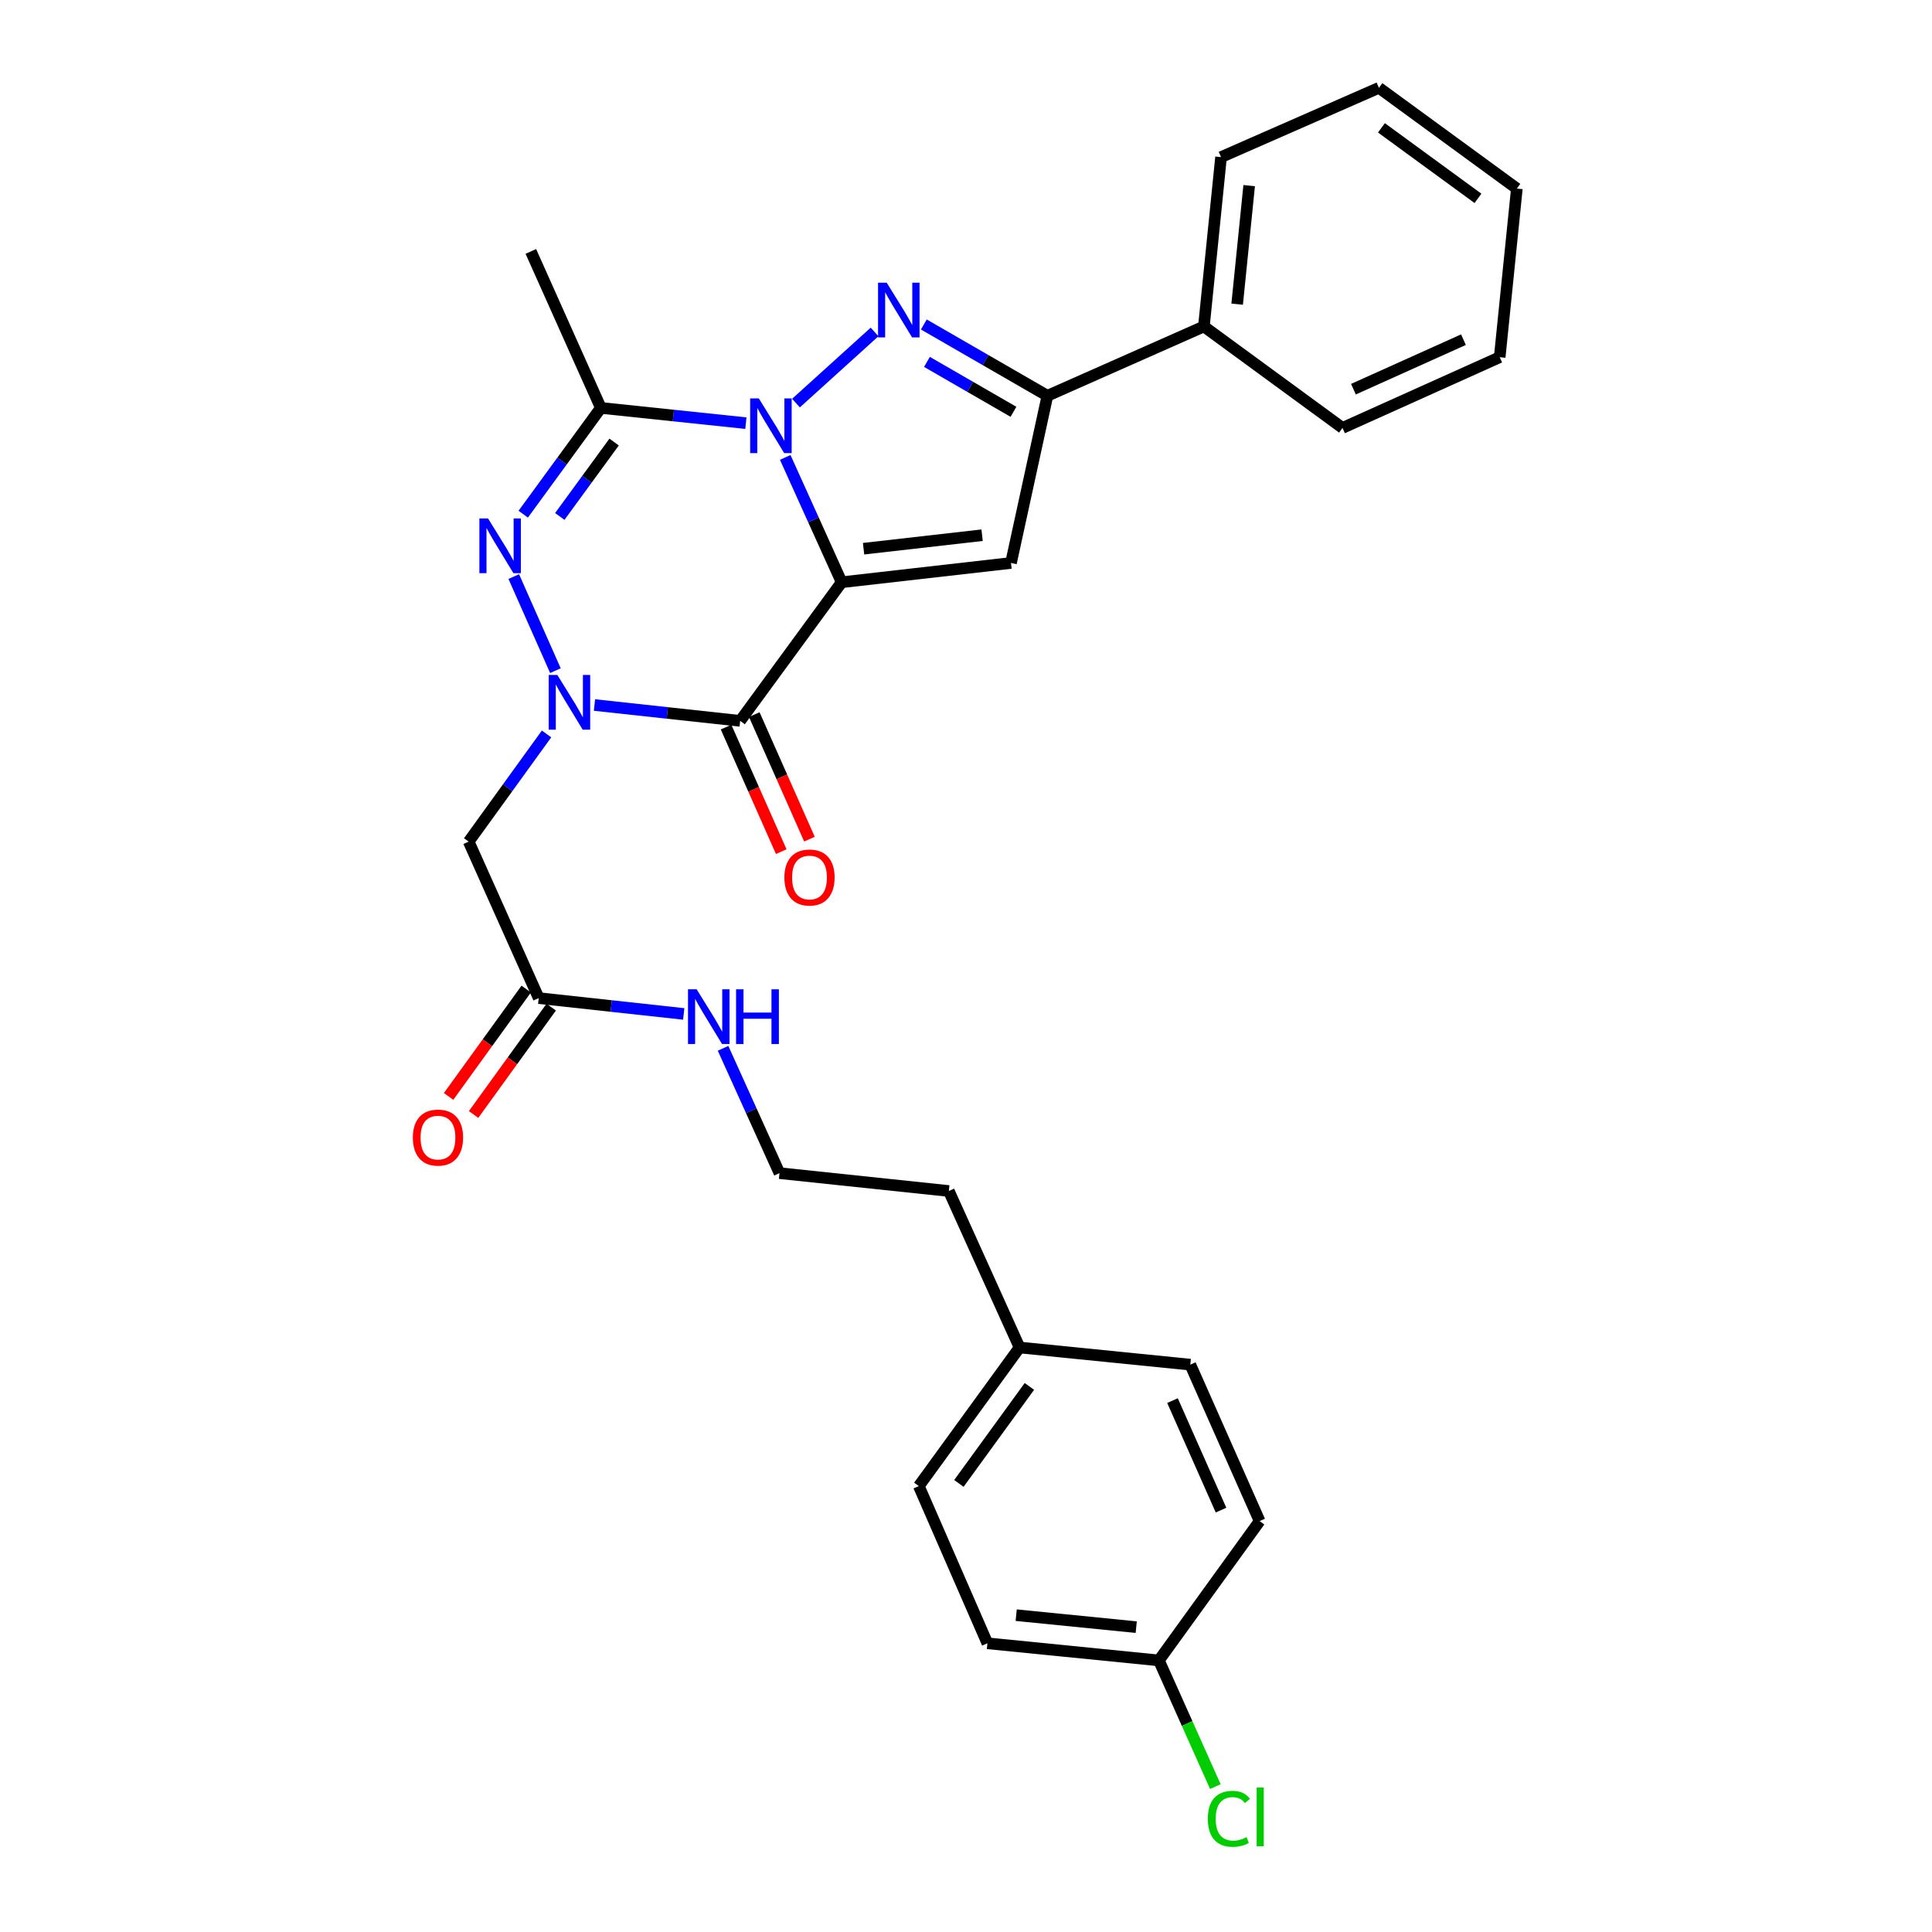 <?xml version='1.0' encoding='iso-8859-1'?>
<svg version='1.1' baseProfile='full'
              xmlns='http://www.w3.org/2000/svg'
                      xmlns:rdkit='http://www.rdkit.org/xml'
                      xmlns:xlink='http://www.w3.org/1999/xlink'
                  xml:space='preserve'
width='1000px' height='1000px' viewBox='0 0 1000 1000'>
<!-- END OF HEADER -->
<rect style='opacity:1.0;fill:#FFFFFF;stroke:none' width='1000' height='1000' x='0' y='0'> </rect>
<path class='bond-0' d='M 435.639,301.372 L 421.035,269.066' style='fill:none;fill-rule:evenodd;stroke:#000000;stroke-width:6px;stroke-linecap:butt;stroke-linejoin:miter;stroke-opacity:1' />
<path class='bond-0' d='M 421.035,269.066 L 406.432,236.76' style='fill:none;fill-rule:evenodd;stroke:#0000FF;stroke-width:6px;stroke-linecap:butt;stroke-linejoin:miter;stroke-opacity:1' />
<path class='bond-2' d='M 435.639,301.372 L 383.112,373.114' style='fill:none;fill-rule:evenodd;stroke:#000000;stroke-width:6px;stroke-linecap:butt;stroke-linejoin:miter;stroke-opacity:1' />
<path class='bond-6' d='M 435.639,301.372 L 523.286,291.392' style='fill:none;fill-rule:evenodd;stroke:#000000;stroke-width:6px;stroke-linecap:butt;stroke-linejoin:miter;stroke-opacity:1' />
<path class='bond-6' d='M 446.979,284.01 L 508.333,277.023' style='fill:none;fill-rule:evenodd;stroke:#000000;stroke-width:6px;stroke-linecap:butt;stroke-linejoin:miter;stroke-opacity:1' />
<path class='bond-3' d='M 411.999,208.637 L 452.681,171.815' style='fill:none;fill-rule:evenodd;stroke:#0000FF;stroke-width:6px;stroke-linecap:butt;stroke-linejoin:miter;stroke-opacity:1' />
<path class='bond-5' d='M 386.074,219.018 L 348.536,215.076' style='fill:none;fill-rule:evenodd;stroke:#0000FF;stroke-width:6px;stroke-linecap:butt;stroke-linejoin:miter;stroke-opacity:1' />
<path class='bond-5' d='M 348.536,215.076 L 310.997,211.134' style='fill:none;fill-rule:evenodd;stroke:#000000;stroke-width:6px;stroke-linecap:butt;stroke-linejoin:miter;stroke-opacity:1' />
<path class='bond-1' d='M 307.699,364.916 L 345.405,369.015' style='fill:none;fill-rule:evenodd;stroke:#0000FF;stroke-width:6px;stroke-linecap:butt;stroke-linejoin:miter;stroke-opacity:1' />
<path class='bond-1' d='M 345.405,369.015 L 383.112,373.114' style='fill:none;fill-rule:evenodd;stroke:#000000;stroke-width:6px;stroke-linecap:butt;stroke-linejoin:miter;stroke-opacity:1' />
<path class='bond-4' d='M 287.485,347.132 L 265.923,298.439' style='fill:none;fill-rule:evenodd;stroke:#0000FF;stroke-width:6px;stroke-linecap:butt;stroke-linejoin:miter;stroke-opacity:1' />
<path class='bond-8' d='M 282.889,379.891 L 262.74,407.756' style='fill:none;fill-rule:evenodd;stroke:#0000FF;stroke-width:6px;stroke-linecap:butt;stroke-linejoin:miter;stroke-opacity:1' />
<path class='bond-8' d='M 262.74,407.756 L 242.591,435.621' style='fill:none;fill-rule:evenodd;stroke:#000000;stroke-width:6px;stroke-linecap:butt;stroke-linejoin:miter;stroke-opacity:1' />
<path class='bond-10' d='M 375.812,376.348 L 390.091,408.578' style='fill:none;fill-rule:evenodd;stroke:#000000;stroke-width:6px;stroke-linecap:butt;stroke-linejoin:miter;stroke-opacity:1' />
<path class='bond-10' d='M 390.091,408.578 L 404.371,440.808' style='fill:none;fill-rule:evenodd;stroke:#FF0000;stroke-width:6px;stroke-linecap:butt;stroke-linejoin:miter;stroke-opacity:1' />
<path class='bond-10' d='M 390.412,369.88 L 404.691,402.11' style='fill:none;fill-rule:evenodd;stroke:#000000;stroke-width:6px;stroke-linecap:butt;stroke-linejoin:miter;stroke-opacity:1' />
<path class='bond-10' d='M 404.691,402.11 L 418.97,434.34' style='fill:none;fill-rule:evenodd;stroke:#FF0000;stroke-width:6px;stroke-linecap:butt;stroke-linejoin:miter;stroke-opacity:1' />
<path class='bond-29' d='M 478.175,167.948 L 510.157,186.401' style='fill:none;fill-rule:evenodd;stroke:#0000FF;stroke-width:6px;stroke-linecap:butt;stroke-linejoin:miter;stroke-opacity:1' />
<path class='bond-29' d='M 510.157,186.401 L 542.138,204.853' style='fill:none;fill-rule:evenodd;stroke:#000000;stroke-width:6px;stroke-linecap:butt;stroke-linejoin:miter;stroke-opacity:1' />
<path class='bond-29' d='M 479.79,187.315 L 502.176,200.232' style='fill:none;fill-rule:evenodd;stroke:#0000FF;stroke-width:6px;stroke-linecap:butt;stroke-linejoin:miter;stroke-opacity:1' />
<path class='bond-29' d='M 502.176,200.232 L 524.563,213.148' style='fill:none;fill-rule:evenodd;stroke:#000000;stroke-width:6px;stroke-linecap:butt;stroke-linejoin:miter;stroke-opacity:1' />
<path class='bond-30' d='M 270.825,266.142 L 290.911,238.638' style='fill:none;fill-rule:evenodd;stroke:#0000FF;stroke-width:6px;stroke-linecap:butt;stroke-linejoin:miter;stroke-opacity:1' />
<path class='bond-30' d='M 290.911,238.638 L 310.997,211.134' style='fill:none;fill-rule:evenodd;stroke:#000000;stroke-width:6px;stroke-linecap:butt;stroke-linejoin:miter;stroke-opacity:1' />
<path class='bond-30' d='M 289.746,267.309 L 303.807,248.056' style='fill:none;fill-rule:evenodd;stroke:#0000FF;stroke-width:6px;stroke-linecap:butt;stroke-linejoin:miter;stroke-opacity:1' />
<path class='bond-30' d='M 303.807,248.056 L 317.867,228.803' style='fill:none;fill-rule:evenodd;stroke:#000000;stroke-width:6px;stroke-linecap:butt;stroke-linejoin:miter;stroke-opacity:1' />
<path class='bond-14' d='M 310.997,211.134 L 274.767,130.139' style='fill:none;fill-rule:evenodd;stroke:#000000;stroke-width:6px;stroke-linecap:butt;stroke-linejoin:miter;stroke-opacity:1' />
<path class='bond-7' d='M 523.286,291.392 L 542.138,204.853' style='fill:none;fill-rule:evenodd;stroke:#000000;stroke-width:6px;stroke-linecap:butt;stroke-linejoin:miter;stroke-opacity:1' />
<path class='bond-11' d='M 542.138,204.853 L 623.132,168.978' style='fill:none;fill-rule:evenodd;stroke:#000000;stroke-width:6px;stroke-linecap:butt;stroke-linejoin:miter;stroke-opacity:1' />
<path class='bond-9' d='M 242.591,435.621 L 278.839,516.615' style='fill:none;fill-rule:evenodd;stroke:#000000;stroke-width:6px;stroke-linecap:butt;stroke-linejoin:miter;stroke-opacity:1' />
<path class='bond-12' d='M 272.369,511.937 L 252.278,539.722' style='fill:none;fill-rule:evenodd;stroke:#000000;stroke-width:6px;stroke-linecap:butt;stroke-linejoin:miter;stroke-opacity:1' />
<path class='bond-12' d='M 252.278,539.722 L 232.188,567.507' style='fill:none;fill-rule:evenodd;stroke:#FF0000;stroke-width:6px;stroke-linecap:butt;stroke-linejoin:miter;stroke-opacity:1' />
<path class='bond-12' d='M 285.309,521.294 L 265.218,549.079' style='fill:none;fill-rule:evenodd;stroke:#000000;stroke-width:6px;stroke-linecap:butt;stroke-linejoin:miter;stroke-opacity:1' />
<path class='bond-12' d='M 265.218,549.079 L 245.127,576.863' style='fill:none;fill-rule:evenodd;stroke:#FF0000;stroke-width:6px;stroke-linecap:butt;stroke-linejoin:miter;stroke-opacity:1' />
<path class='bond-13' d='M 278.839,516.615 L 316.368,520.712' style='fill:none;fill-rule:evenodd;stroke:#000000;stroke-width:6px;stroke-linecap:butt;stroke-linejoin:miter;stroke-opacity:1' />
<path class='bond-13' d='M 316.368,520.712 L 353.898,524.809' style='fill:none;fill-rule:evenodd;stroke:#0000FF;stroke-width:6px;stroke-linecap:butt;stroke-linejoin:miter;stroke-opacity:1' />
<path class='bond-24' d='M 623.132,168.978 L 632.012,81.321' style='fill:none;fill-rule:evenodd;stroke:#000000;stroke-width:6px;stroke-linecap:butt;stroke-linejoin:miter;stroke-opacity:1' />
<path class='bond-24' d='M 640.351,157.439 L 646.567,96.079' style='fill:none;fill-rule:evenodd;stroke:#000000;stroke-width:6px;stroke-linecap:butt;stroke-linejoin:miter;stroke-opacity:1' />
<path class='bond-25' d='M 623.132,168.978 L 694.883,221.496' style='fill:none;fill-rule:evenodd;stroke:#000000;stroke-width:6px;stroke-linecap:butt;stroke-linejoin:miter;stroke-opacity:1' />
<path class='bond-22' d='M 374.256,542.605 L 388.859,574.911' style='fill:none;fill-rule:evenodd;stroke:#0000FF;stroke-width:6px;stroke-linecap:butt;stroke-linejoin:miter;stroke-opacity:1' />
<path class='bond-22' d='M 388.859,574.911 L 403.463,607.217' style='fill:none;fill-rule:evenodd;stroke:#000000;stroke-width:6px;stroke-linecap:butt;stroke-linejoin:miter;stroke-opacity:1' />
<path class='bond-15' d='M 599.836,859.427 L 511.08,850.565' style='fill:none;fill-rule:evenodd;stroke:#000000;stroke-width:6px;stroke-linecap:butt;stroke-linejoin:miter;stroke-opacity:1' />
<path class='bond-15' d='M 588.109,842.208 L 525.98,836.005' style='fill:none;fill-rule:evenodd;stroke:#000000;stroke-width:6px;stroke-linecap:butt;stroke-linejoin:miter;stroke-opacity:1' />
<path class='bond-17' d='M 599.836,859.427 L 614.452,892.085' style='fill:none;fill-rule:evenodd;stroke:#000000;stroke-width:6px;stroke-linecap:butt;stroke-linejoin:miter;stroke-opacity:1' />
<path class='bond-17' d='M 614.452,892.085 L 629.068,924.743' style='fill:none;fill-rule:evenodd;stroke:#00CC00;stroke-width:6px;stroke-linecap:butt;stroke-linejoin:miter;stroke-opacity:1' />
<path class='bond-32' d='M 599.836,859.427 L 651.982,787.313' style='fill:none;fill-rule:evenodd;stroke:#000000;stroke-width:6px;stroke-linecap:butt;stroke-linejoin:miter;stroke-opacity:1' />
<path class='bond-16' d='M 527.722,697.456 L 491.11,616.461' style='fill:none;fill-rule:evenodd;stroke:#000000;stroke-width:6px;stroke-linecap:butt;stroke-linejoin:miter;stroke-opacity:1' />
<path class='bond-20' d='M 527.722,697.456 L 616.097,706.336' style='fill:none;fill-rule:evenodd;stroke:#000000;stroke-width:6px;stroke-linecap:butt;stroke-linejoin:miter;stroke-opacity:1' />
<path class='bond-21' d='M 527.722,697.456 L 475.577,769.189' style='fill:none;fill-rule:evenodd;stroke:#000000;stroke-width:6px;stroke-linecap:butt;stroke-linejoin:miter;stroke-opacity:1' />
<path class='bond-21' d='M 532.816,717.605 L 496.315,767.818' style='fill:none;fill-rule:evenodd;stroke:#000000;stroke-width:6px;stroke-linecap:butt;stroke-linejoin:miter;stroke-opacity:1' />
<path class='bond-18' d='M 511.08,850.565 L 475.577,769.189' style='fill:none;fill-rule:evenodd;stroke:#000000;stroke-width:6px;stroke-linecap:butt;stroke-linejoin:miter;stroke-opacity:1' />
<path class='bond-19' d='M 651.982,787.313 L 616.097,706.336' style='fill:none;fill-rule:evenodd;stroke:#000000;stroke-width:6px;stroke-linecap:butt;stroke-linejoin:miter;stroke-opacity:1' />
<path class='bond-19' d='M 632,781.636 L 606.881,724.952' style='fill:none;fill-rule:evenodd;stroke:#000000;stroke-width:6px;stroke-linecap:butt;stroke-linejoin:miter;stroke-opacity:1' />
<path class='bond-23' d='M 403.463,607.217 L 491.11,616.461' style='fill:none;fill-rule:evenodd;stroke:#000000;stroke-width:6px;stroke-linecap:butt;stroke-linejoin:miter;stroke-opacity:1' />
<path class='bond-27' d='M 632.012,81.321 L 713.734,45.455' style='fill:none;fill-rule:evenodd;stroke:#000000;stroke-width:6px;stroke-linecap:butt;stroke-linejoin:miter;stroke-opacity:1' />
<path class='bond-26' d='M 694.883,221.496 L 776.241,184.884' style='fill:none;fill-rule:evenodd;stroke:#000000;stroke-width:6px;stroke-linecap:butt;stroke-linejoin:miter;stroke-opacity:1' />
<path class='bond-26' d='M 700.534,201.442 L 757.485,175.814' style='fill:none;fill-rule:evenodd;stroke:#000000;stroke-width:6px;stroke-linecap:butt;stroke-linejoin:miter;stroke-opacity:1' />
<path class='bond-28' d='M 776.241,184.884 L 785.121,97.6' style='fill:none;fill-rule:evenodd;stroke:#000000;stroke-width:6px;stroke-linecap:butt;stroke-linejoin:miter;stroke-opacity:1' />
<path class='bond-31' d='M 713.734,45.455 L 785.121,97.6' style='fill:none;fill-rule:evenodd;stroke:#000000;stroke-width:6px;stroke-linecap:butt;stroke-linejoin:miter;stroke-opacity:1' />
<path class='bond-31' d='M 715.024,66.171 L 764.994,102.672' style='fill:none;fill-rule:evenodd;stroke:#000000;stroke-width:6px;stroke-linecap:butt;stroke-linejoin:miter;stroke-opacity:1' />
<path  class='atom-1' d='M 392.767 206.218
L 402.047 221.218
Q 402.967 222.698, 404.447 225.378
Q 405.927 228.058, 406.007 228.218
L 406.007 206.218
L 409.767 206.218
L 409.767 234.538
L 405.887 234.538
L 395.927 218.138
Q 394.767 216.218, 393.527 214.018
Q 392.327 211.818, 391.967 211.138
L 391.967 234.538
L 388.287 234.538
L 388.287 206.218
L 392.767 206.218
' fill='#0000FF'/>
<path  class='atom-2' d='M 288.476 349.347
L 297.756 364.347
Q 298.676 365.827, 300.156 368.507
Q 301.636 371.187, 301.716 371.347
L 301.716 349.347
L 305.476 349.347
L 305.476 377.667
L 301.596 377.667
L 291.636 361.267
Q 290.476 359.347, 289.236 357.147
Q 288.036 354.947, 287.676 354.267
L 287.676 377.667
L 283.996 377.667
L 283.996 349.347
L 288.476 349.347
' fill='#0000FF'/>
<path  class='atom-4' d='M 458.955 146.31
L 468.235 161.31
Q 469.155 162.79, 470.635 165.47
Q 472.115 168.15, 472.195 168.31
L 472.195 146.31
L 475.955 146.31
L 475.955 174.63
L 472.075 174.63
L 462.115 158.23
Q 460.955 156.31, 459.715 154.11
Q 458.515 151.91, 458.155 151.23
L 458.155 174.63
L 454.475 174.63
L 454.475 146.31
L 458.955 146.31
' fill='#0000FF'/>
<path  class='atom-5' d='M 252.61 268.352
L 261.89 283.352
Q 262.81 284.832, 264.29 287.512
Q 265.77 290.192, 265.85 290.352
L 265.85 268.352
L 269.61 268.352
L 269.61 296.672
L 265.73 296.672
L 255.77 280.272
Q 254.61 278.352, 253.37 276.152
Q 252.17 273.952, 251.81 273.272
L 251.81 296.672
L 248.13 296.672
L 248.13 268.352
L 252.61 268.352
' fill='#0000FF'/>
<path  class='atom-11' d='M 405.996 454.189
Q 405.996 447.389, 409.356 443.589
Q 412.716 439.789, 418.996 439.789
Q 425.276 439.789, 428.636 443.589
Q 431.996 447.389, 431.996 454.189
Q 431.996 461.069, 428.596 464.989
Q 425.196 468.869, 418.996 468.869
Q 412.756 468.869, 409.356 464.989
Q 405.996 461.109, 405.996 454.189
M 418.996 465.669
Q 423.316 465.669, 425.636 462.789
Q 427.996 459.869, 427.996 454.189
Q 427.996 448.629, 425.636 445.829
Q 423.316 442.989, 418.996 442.989
Q 414.676 442.989, 412.316 445.789
Q 409.996 448.589, 409.996 454.189
Q 409.996 459.909, 412.316 462.789
Q 414.676 465.669, 418.996 465.669
' fill='#FF0000'/>
<path  class='atom-13' d='M 213.694 588.81
Q 213.694 582.01, 217.054 578.21
Q 220.414 574.41, 226.694 574.41
Q 232.974 574.41, 236.334 578.21
Q 239.694 582.01, 239.694 588.81
Q 239.694 595.69, 236.294 599.61
Q 232.894 603.49, 226.694 603.49
Q 220.454 603.49, 217.054 599.61
Q 213.694 595.73, 213.694 588.81
M 226.694 600.29
Q 231.014 600.29, 233.334 597.41
Q 235.694 594.49, 235.694 588.81
Q 235.694 583.25, 233.334 580.45
Q 231.014 577.61, 226.694 577.61
Q 222.374 577.61, 220.014 580.41
Q 217.694 583.21, 217.694 588.81
Q 217.694 594.53, 220.014 597.41
Q 222.374 600.29, 226.694 600.29
' fill='#FF0000'/>
<path  class='atom-14' d='M 360.591 512.063
L 369.871 527.063
Q 370.791 528.543, 372.271 531.223
Q 373.751 533.903, 373.831 534.063
L 373.831 512.063
L 377.591 512.063
L 377.591 540.383
L 373.711 540.383
L 363.751 523.983
Q 362.591 522.063, 361.351 519.863
Q 360.151 517.663, 359.791 516.983
L 359.791 540.383
L 356.111 540.383
L 356.111 512.063
L 360.591 512.063
' fill='#0000FF'/>
<path  class='atom-14' d='M 380.991 512.063
L 384.831 512.063
L 384.831 524.103
L 399.311 524.103
L 399.311 512.063
L 403.151 512.063
L 403.151 540.383
L 399.311 540.383
L 399.311 527.303
L 384.831 527.303
L 384.831 540.383
L 380.991 540.383
L 380.991 512.063
' fill='#0000FF'/>
<path  class='atom-18' d='M 625.164 941.402
Q 625.164 934.362, 628.444 930.682
Q 631.764 926.962, 638.044 926.962
Q 643.884 926.962, 647.004 931.082
L 644.364 933.242
Q 642.084 930.242, 638.044 930.242
Q 633.764 930.242, 631.484 933.122
Q 629.244 935.962, 629.244 941.402
Q 629.244 947.002, 631.564 949.882
Q 633.924 952.762, 638.484 952.762
Q 641.604 952.762, 645.244 950.882
L 646.364 953.882
Q 644.884 954.842, 642.644 955.402
Q 640.404 955.962, 637.924 955.962
Q 631.764 955.962, 628.444 952.202
Q 625.164 948.442, 625.164 941.402
' fill='#00CC00'/>
<path  class='atom-18' d='M 650.444 925.242
L 654.124 925.242
L 654.124 955.602
L 650.444 955.602
L 650.444 925.242
' fill='#00CC00'/>
</svg>
